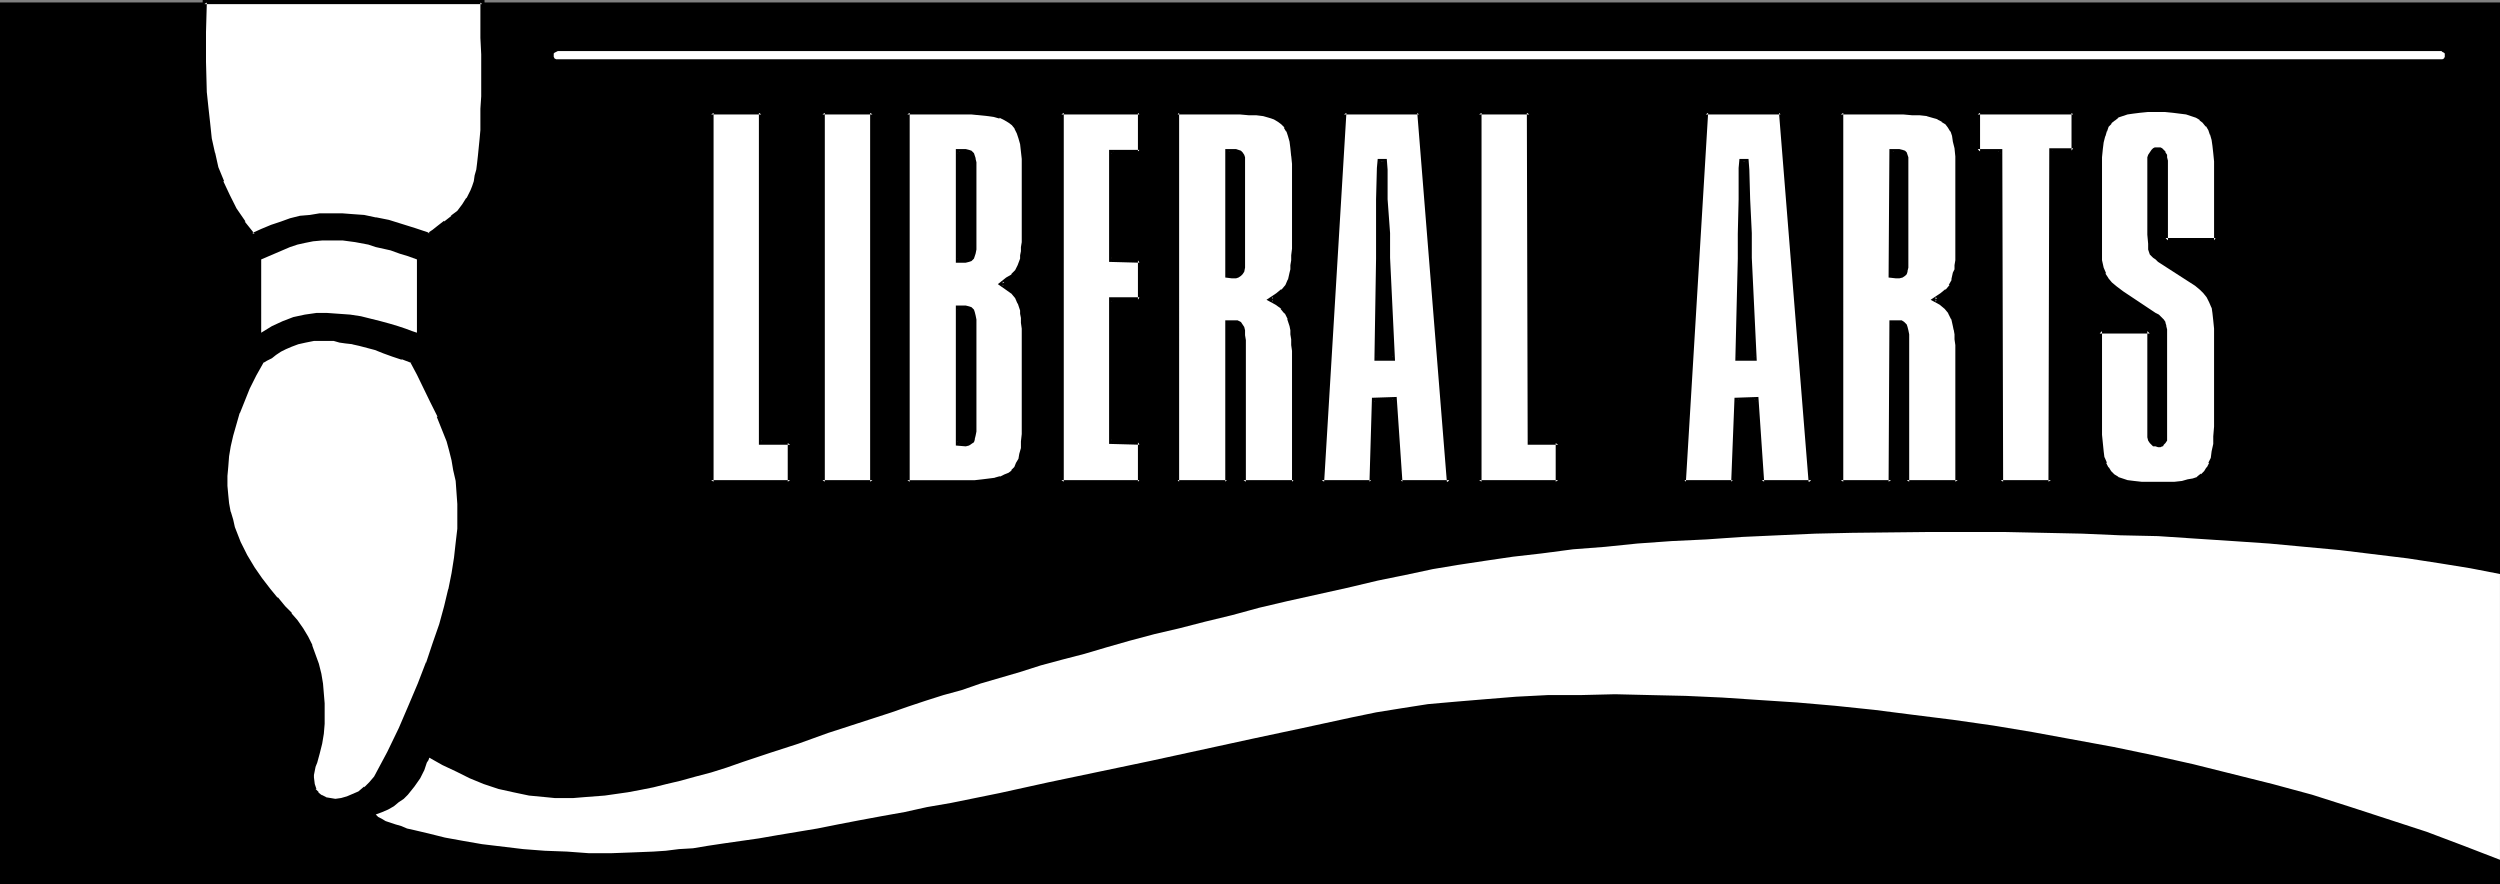 <?xml version="1.0" encoding="UTF-8" standalone="no"?>
<svg
   version="1.0"
   width="129.724mm"
   height="45.896mm"
   id="svg36"
   sodipodi:docname="Liberal Arts.wmf"
   xmlns:inkscape="http://www.inkscape.org/namespaces/inkscape"
   xmlns:sodipodi="http://sodipodi.sourceforge.net/DTD/sodipodi-0.dtd"
   xmlns="http://www.w3.org/2000/svg"
   xmlns:svg="http://www.w3.org/2000/svg">
  <rect width="100%" height="100%" fill="#808080" stroke="none"/>
  <sodipodi:namedview
     id="namedview36"
     pagecolor="#ffffff"
     bordercolor="#000000"
     borderopacity="0.25"
     inkscape:showpageshadow="2"
     inkscape:pageopacity="0.0"
     inkscape:pagecheckerboard="0"
     inkscape:deskcolor="#d1d1d1"
     inkscape:document-units="mm" />
  <defs
     id="defs1">
    <pattern
       id="WMFhbasepattern"
       patternUnits="userSpaceOnUse"
       width="6"
       height="6"
       x="0"
       y="0" />
  </defs>
  <path
     style="fill:#000000;fill-opacity:1;fill-rule:evenodd;stroke:none"
     d="M 490.294,173.465 V 0.485 H 0 V 173.465 Z"
     id="path1" />
  <path
     style="fill:#ffffff;fill-opacity:1;fill-rule:evenodd;stroke:none"
     d="m 40.077,0.485 v 5.814 5.814 6.138 l 0.323,2.907 0.323,3.069 0.485,2.907 0.485,2.907 0.808,2.907 0.97,2.746 1.131,2.746 1.454,2.584 1.616,2.584 2.101,2.584 1.778,-0.969 1.778,-0.646 1.778,-0.646 1.939,-0.646 1.778,-0.485 1.939,-0.323 1.939,-0.162 2.101,-0.162 h 2.101 l 2.101,0.162 2.262,0.323 2.424,0.485 2.424,0.485 2.586,0.646 2.586,0.808 2.909,1.131 0.808,-0.808 0.808,-0.485 1.616,-1.131 1.293,-1.131 1.293,-1.131 0.97,-1.131 0.97,-1.292 0.646,-1.615 0.323,-0.969 0.323,-0.969 0.323,-1.131 0.162,-1.131 0.162,-1.292 0.323,-1.454 0.162,-1.454 v -1.777 l 0.162,-1.777 0.162,-2.1 V 21.32 18.897 10.66 7.43 4.038 l -0.162,-3.553 z"
     id="path2" />
  <path
     style="fill:#000000;fill-opacity:1;fill-rule:evenodd;stroke:none"
     d="m 39.754,0 -0.162,6.299 v 5.814 l 0.162,6.138 v 0 l 0.162,3.069 0.323,2.907 0.485,2.907 0.646,3.069 v 0 l 0.646,2.907 0.97,2.746 h 0.162 l 1.131,2.746 1.454,2.746 v 0 l 1.616,2.584 h 0.162 l 2.101,2.746 2.101,-0.969 1.778,-0.808 v 0 l 1.778,-0.646 1.778,-0.485 1.939,-0.485 v 0 l 1.939,-0.323 1.939,-0.323 h -0.162 2.101 2.101 v 0 l 2.101,0.162 2.262,0.323 2.424,0.323 h -0.162 l 2.424,0.646 2.586,0.646 2.747,0.808 2.909,0.969 1.131,-0.646 0.808,-0.646 1.454,-1.131 v 0 L 89.041,42.963 v 0 l 1.293,-1.131 0.97,-1.131 0.162,-0.162 0.808,-1.292 v 0 l 0.808,-1.615 v 0 l 0.323,-0.969 0.323,-0.969 0.162,-1.131 v 0 l 0.323,-1.131 0.162,-1.292 0.162,-1.454 0.162,-1.615 0.162,-1.777 v 0 l 0.162,-1.777 v -2.1 l 0.162,-2.1 v -2.423 -8.237 -3.23 L 95.021,0 H 39.754 l 0.323,0.808 H 94.536 L 94.213,0.485 V 7.43 l 0.162,3.23 v 8.237 l -0.162,2.423 v 2.1 2.1 l -0.162,1.777 v 0 l -0.162,1.615 -0.162,1.615 -0.162,1.454 -0.162,1.292 -0.323,1.131 v 0 l -0.162,1.131 -0.323,0.969 -0.323,0.808 v 0 l -0.808,1.615 v -0.162 l -0.808,1.292 v 0 L 89.688,41.347 88.395,42.316 h 0.162 l -1.454,1.131 V 43.286 l -1.454,1.131 -0.808,0.646 -0.97,0.646 h 0.485 l -2.909,-0.969 -2.586,-0.808 -2.586,-0.808 -2.424,-0.485 h -0.162 L 71.427,42.155 69.165,41.993 67.064,41.832 h -0.162 -2.101 -2.101 v 0 l -1.939,0.323 -1.939,0.162 v 0 l -1.939,0.485 -1.778,0.646 -1.939,0.646 v 0 l -1.939,0.808 -1.778,0.808 0.485,0.162 -1.939,-2.423 h 0.162 L 46.379,40.863 v 0 l -1.293,-2.584 -1.293,-2.746 h 0.162 l -1.131,-2.746 -0.646,-2.907 v 0.162 l -0.646,-2.907 -0.323,-3.069 -0.323,-2.907 -0.323,-3.069 v 0.162 L 40.4,12.114 V 6.299 l 0.162,-5.814 -0.485,0.323 z"
     id="path3" />
  <path
     style="fill:#ffffff;fill-opacity:1;fill-rule:evenodd;stroke:none"
     d="m 51.227,50.877 2.262,-0.969 2.262,-0.969 1.131,-0.485 1.454,-0.485 1.454,-0.323 1.616,-0.323 1.778,-0.162 h 1.939 2.101 l 2.424,0.323 2.586,0.485 1.454,0.485 1.454,0.323 1.454,0.323 1.778,0.646 1.616,0.485 1.778,0.646 V 65.251 L 80.8,64.928 79.507,64.444 78.053,63.959 76.437,63.475 74.659,62.99 72.72,62.506 70.781,62.021 68.68,61.698 66.418,61.537 64.155,61.375 H 62.054 l -2.262,0.323 -2.262,0.485 -2.101,0.808 -2.101,0.969 -2.101,1.292 z"
     id="path4" />
  <path
     style="fill:#ffffff;fill-opacity:1;fill-rule:evenodd;stroke:none"
     d="m 51.227,70.904 0.97,-0.485 0.808,-0.485 0.97,-0.646 0.97,-0.646 0.97,-0.485 1.131,-0.646 1.293,-0.485 1.454,-0.323 1.616,-0.162 1.939,-0.162 2.101,0.162 1.131,0.162 1.293,0.162 1.293,0.323 1.454,0.323 3.07,0.808 1.616,0.485 1.778,0.646 1.939,0.646 1.939,0.808 1.131,2.423 1.293,2.584 1.454,2.746 1.293,2.907 1.293,3.23 0.485,1.615 0.646,1.777 0.485,1.938 0.323,1.938 0.323,2.261 0.162,2.1 0.323,2.423 v 2.423 l -0.162,2.584 -0.162,2.746 -0.485,2.907 -0.485,2.907 -0.646,3.23 -0.808,3.392 -0.97,3.553 -1.131,3.715 -1.454,3.715 -1.616,4.199 -1.778,4.199 -1.939,4.522 -2.262,4.684 -2.586,5.007 -0.97,0.969 -0.97,1.131 -1.131,0.808 -1.293,0.646 -1.131,0.485 -1.131,0.323 h -1.293 -0.97 l -1.131,-0.323 -0.808,-0.323 -0.646,-0.646 -0.646,-0.808 -0.323,-0.969 -0.162,-1.292 0.162,-0.808 v -0.646 l 0.162,-0.808 0.323,-0.969 0.485,-1.777 0.485,-1.938 0.323,-1.938 0.162,-1.938 0.162,-1.938 v -1.938 l -0.162,-1.938 -0.323,-1.938 -0.323,-1.938 -0.485,-1.777 -0.646,-1.777 -0.646,-1.777 -0.808,-1.777 -0.808,-1.615 -1.131,-1.454 -1.131,-1.454 -1.293,-1.292 -1.454,-1.777 -1.454,-1.777 -1.616,-1.938 -1.616,-2.1 -1.454,-2.584 -1.293,-2.584 -0.97,-2.907 -0.485,-1.454 -0.323,-1.615 -0.323,-1.615 -0.323,-1.777 -0.162,-1.777 v -1.938 l 0.162,-1.777 0.162,-2.1 0.485,-1.938 0.323,-2.261 0.646,-2.1 0.808,-2.261 0.808,-2.423 1.131,-2.423 1.293,-2.584 z"
     id="path5" />
  <path
     style="fill:#000000;fill-opacity:1;fill-rule:evenodd;stroke:none"
     d="m 51.712,71.066 -0.162,0.162 0.808,-0.485 v 0 l 0.97,-0.485 0.808,-0.646 0.97,-0.646 v 0 l 0.97,-0.485 1.131,-0.485 v 0 l 1.293,-0.485 1.454,-0.323 v 0 l 1.616,-0.323 h -0.162 1.939 2.101 v 0 l 1.131,0.323 1.131,0.162 1.454,0.162 h -0.162 l 1.454,0.323 3.07,0.808 1.616,0.646 1.778,0.646 1.939,0.646 -0.162,-0.162 2.101,0.808 -0.323,-0.162 1.293,2.423 2.586,5.33 1.454,2.907 h -0.162 l 1.293,3.23 v 0 l 0.646,1.615 0.485,1.777 0.485,1.938 v 0 l 0.323,1.938 0.485,2.1 0.162,2.261 0.162,2.261 v 0 2.423 2.584 -0.162 l -0.323,2.746 -0.323,2.907 -0.485,3.069 -0.646,3.23 v -0.162 l -0.808,3.392 -0.97,3.553 -1.293,3.715 -1.293,3.876 v -0.162 l -1.616,4.199 v 0 l -1.778,4.199 -1.939,4.522 -2.262,4.684 -2.586,4.845 v 0 l -0.97,1.131 -0.97,0.969 v -0.162 l -1.131,0.969 v 0 l -1.131,0.485 -1.131,0.485 v 0 l -1.131,0.323 v 0 l -1.131,0.162 v 0 l -0.97,-0.162 v 0 l -0.97,-0.162 h 0.162 l -0.97,-0.485 0.162,0.162 -0.808,-0.646 h 0.162 L 61.893,154.73 h 0.162 l -0.323,-0.969 v 0 l -0.162,-1.292 v 0.162 -0.646 l 0.162,-0.808 v 0 l 0.162,-0.808 0.323,-0.808 0.485,-1.777 0.485,-1.938 v 0 l 0.323,-1.938 0.162,-1.938 v -0.162 -1.938 -1.938 l -0.162,-1.938 -0.162,-1.938 -0.323,-1.938 v 0 l -0.485,-1.938 -0.646,-1.777 -0.646,-1.777 v -0.162 l -0.808,-1.615 -0.97,-1.615 v 0 l -1.131,-1.615 v 0 l -1.131,-1.292 v -0.162 l -1.293,-1.292 -1.454,-1.777 v 0.162 l -1.454,-1.777 v 0 l -1.616,-2.1 -1.454,-2.1 -1.454,-2.423 v 0 l -1.293,-2.584 v 0 l -1.131,-2.907 v 0 l -0.323,-1.454 -0.485,-1.615 v 0.162 l -0.323,-1.777 -0.162,-1.615 v 0 l -0.162,-1.777 v -1.938 l 0.162,-1.777 v 0 l 0.162,-2.1 0.323,-1.938 0.485,-2.1 v 0 l 0.646,-2.261 0.646,-2.261 v 0.162 l 0.97,-2.423 v 0 l 0.97,-2.423 1.293,-2.584 1.454,-2.584 -0.646,-0.485 -1.616,2.746 -1.131,2.423 -1.131,2.584 v 0 l -0.97,2.261 v 0.162 l -0.808,2.261 -0.485,2.1 v 0.162 l -0.485,2.1 -0.323,2.1 -0.162,1.938 v 0.162 l -0.162,1.777 v 1.938 l 0.162,1.777 v 0 l 0.162,1.777 0.323,1.615 v 0.162 l 0.323,1.615 0.485,1.454 v 0 l 1.131,2.907 v 0 l 1.293,2.746 v 0 l 1.454,2.423 1.616,2.1 1.616,2.1 v 0 l 1.454,1.777 v 0 l 1.454,1.615 1.293,1.454 v 0 l 1.131,1.454 v 0 l 0.97,1.454 v 0 l 0.97,1.454 0.808,1.777 v -0.162 l 0.646,1.777 0.646,1.938 0.485,1.777 v 0 l 0.162,1.777 0.323,2.1 0.162,1.777 v 0 1.938 l -0.162,1.938 v 0 l -0.162,1.938 -0.323,1.938 v -0.162 l -0.323,1.938 -0.646,1.938 -0.162,0.808 -0.162,0.808 v 0 l -0.162,0.808 -0.162,0.808 0.162,1.292 0.485,1.131 0.646,0.969 0.646,0.646 1.131,0.485 0.97,0.323 h 1.131 0.162 l 1.131,-0.162 v 0 l 1.293,-0.323 v 0 l 1.131,-0.485 1.293,-0.646 v 0 l 1.131,-0.808 0.162,-0.162 0.97,-0.969 1.131,-1.131 2.424,-5.007 2.262,-4.684 2.101,-4.361 1.778,-4.361 v 0 l 1.616,-4.038 v -0.162 l 1.293,-3.876 1.293,-3.553 0.97,-3.553 0.808,-3.392 v -0.162 l 0.646,-3.069 0.485,-3.069 0.323,-2.907 0.323,-2.746 v 0 -2.584 -2.423 -0.162 l -0.162,-2.261 -0.162,-2.261 -0.323,-2.1 -0.485,-1.938 V 89.963 L 88.88,88.186 88.395,86.41 87.91,84.633 v 0 l -1.293,-3.23 h -0.162 l -1.293,-2.907 -2.747,-5.33 -1.131,-2.584 -2.101,-0.808 h -0.162 L 77.245,68.966 75.467,68.482 73.69,67.836 70.619,67.028 69.326,66.705 v 0 L 67.872,66.382 66.741,66.22 65.448,66.059 v 0 l -2.101,-0.162 -1.939,0.162 v 0 l -1.616,0.162 h -0.162 l -1.454,0.485 -1.293,0.485 v 0 l -1.131,0.485 -0.97,0.646 h -0.162 l -0.97,0.646 -0.808,0.485 -0.97,0.646 h 0.162 l -0.97,0.485 z"
     id="path6" />
  <path
     style="fill:#ffffff;fill-opacity:1;fill-rule:evenodd;stroke:none"
     d="m 84.194,148.592 -0.162,0.485 -0.323,0.485 -0.485,1.454 -0.808,1.615 -1.131,1.615 -1.293,1.615 -0.808,0.808 -0.97,0.646 -0.97,0.808 -1.131,0.646 -1.131,0.485 -1.293,0.485 0.485,0.485 0.646,0.323 0.808,0.485 0.97,0.323 0.97,0.323 1.131,0.323 1.131,0.485 1.454,0.323 2.747,0.646 3.232,0.808 3.555,0.646 3.717,0.646 4.04,0.485 4.04,0.485 4.202,0.323 4.363,0.162 4.363,0.323 h 4.202 l 4.363,-0.162 4.04,-0.162 2.424,-0.162 2.586,-0.323 2.747,-0.162 2.909,-0.485 3.232,-0.485 3.394,-0.485 3.394,-0.485 3.717,-0.646 3.878,-0.646 3.878,-0.646 4.04,-0.808 4.202,-0.808 4.363,-0.808 4.525,-0.808 4.363,-0.969 4.686,-0.808 9.534,-1.938 9.534,-2.1 10.019,-2.1 10.019,-2.1 20.038,-4.361 9.858,-2.1 9.696,-2.1 4.686,-0.969 5.01,-0.808 5.171,-0.808 5.494,-0.485 5.818,-0.485 5.979,-0.485 6.302,-0.323 h 6.464 l 6.626,-0.162 6.787,0.162 7.11,0.162 7.11,0.323 7.272,0.485 7.434,0.485 7.434,0.646 7.757,0.808 7.595,0.969 7.757,0.969 7.918,1.131 7.757,1.292 7.918,1.454 7.918,1.454 7.757,1.615 7.918,1.777 7.757,1.938 7.757,1.938 7.757,2.1 7.595,2.423 7.434,2.423 7.434,2.423 7.272,2.746 7.11,2.746 v -56.045 l -5.818,-1.131 -5.979,-0.969 -6.302,-0.969 -6.626,-0.808 -6.626,-0.808 -6.949,-0.646 -6.949,-0.646 -7.11,-0.485 -7.434,-0.485 -7.272,-0.485 -7.434,-0.162 -7.434,-0.323 -15.19,-0.323 h -15.029 l -14.867,0.162 -7.272,0.162 -7.272,0.323 -7.11,0.323 -6.949,0.485 -6.787,0.323 -6.787,0.485 -6.302,0.646 -6.302,0.485 -6.141,0.808 -5.656,0.646 -5.494,0.808 -5.333,0.808 -4.848,0.808 -4.525,0.969 -6.302,1.292 -6.141,1.454 -5.818,1.292 -5.818,1.292 -5.494,1.292 -5.333,1.454 -5.333,1.292 -5.01,1.292 -4.848,1.131 -4.848,1.292 -4.525,1.292 -4.363,1.292 -4.363,1.131 -4.202,1.131 -4.04,1.292 -3.878,1.131 -3.878,1.131 -3.717,1.292 -3.555,0.969 -3.555,1.131 -3.394,1.131 -3.232,1.131 -6.464,2.1 -5.979,1.938 -5.818,2.1 -5.494,1.777 -5.333,1.777 -3.232,1.131 -3.07,0.969 -3.07,0.808 -2.909,0.808 -2.747,0.646 -2.586,0.646 -2.424,0.485 -2.586,0.485 -2.262,0.323 -2.262,0.323 -2.101,0.162 -2.101,0.162 -1.939,0.162 h -1.778 -1.939 l -1.616,-0.162 -3.394,-0.323 -3.07,-0.646 -2.909,-0.646 -2.909,-0.969 -2.747,-1.131 -2.586,-1.292 -2.747,-1.292 z"
     id="path7" />
  <path
     style="fill:#ffffff;fill-opacity:1;fill-rule:evenodd;stroke:none"
     d="m 139.461,22.127 h 9.858 v 64.767 h 5.656 v 7.591 h -15.514 z"
     id="path8" />
  <path
     style="fill:#000000;fill-opacity:1;fill-rule:evenodd;stroke:none"
     d="m 139.945,22.127 -0.485,0.323 h 9.858 l -0.485,-0.323 v 65.09 h 6.141 l -0.485,-0.323 v 7.591 l 0.485,-0.323 h -15.514 l 0.485,0.323 V 22.127 l -0.808,-0.485 v 73.327 h 16.16 v -8.56 h -5.979 l 0.323,0.485 V 21.643 h -10.504 z"
     id="path9" />
  <path
     style="fill:#ffffff;fill-opacity:1;fill-rule:evenodd;stroke:none"
     d="m 161.277,22.127 h 9.858 v 72.358 h -9.858 z"
     id="path10" />
  <path
     style="fill:#000000;fill-opacity:1;fill-rule:evenodd;stroke:none"
     d="m 161.761,22.127 -0.485,0.323 h 9.858 l -0.485,-0.323 v 72.358 l 0.485,-0.323 h -9.858 l 0.485,0.323 V 22.127 l -0.808,-0.485 v 73.327 h 10.504 V 21.643 h -10.504 z"
     id="path11" />
  <path
     style="fill:#ffffff;fill-opacity:1;fill-rule:evenodd;stroke:none"
     d="m 188.749,51.038 h 0.646 l 0.485,-0.162 0.485,-0.162 0.323,-0.162 0.162,-0.485 v -0.485 l 0.162,-0.646 V 48.131 32.626 31.818 l -0.162,-0.646 v -0.485 l -0.162,-0.485 -0.323,-0.323 -0.485,-0.162 h -0.485 -0.646 -0.97 V 51.038 Z M 177.921,22.127 h 10.827 1.778 1.778 l 1.454,0.162 1.293,0.162 1.131,0.323 0.97,0.485 0.808,0.485 0.808,0.646 0.485,0.646 0.485,0.969 0.485,0.969 0.162,1.292 0.162,1.454 0.323,1.454 v 1.777 2.1 10.175 1.131 1.131 l -0.162,0.969 v 0.969 l -0.162,0.808 -0.162,0.646 -0.323,1.292 -0.646,1.131 -0.808,0.808 -0.97,0.808 -1.293,0.808 1.293,0.808 0.97,0.808 0.808,0.969 0.646,0.969 0.323,1.454 0.162,0.808 0.162,0.808 v 0.969 l 0.162,1.131 v 1.131 1.292 16.636 1.615 l -0.162,1.454 -0.162,1.454 -0.162,1.131 -0.323,0.969 -0.323,0.808 -0.485,0.808 -0.646,0.808 -0.646,0.485 -0.808,0.485 -0.97,0.323 -0.97,0.323 -1.293,0.162 -1.293,0.162 h -1.454 -1.616 -11.635 z m 10.666,64.928 h 0.808 l 0.485,-0.162 0.485,-0.162 0.323,-0.323 0.162,-0.485 0.162,-0.485 V 84.633 83.664 63.636 62.667 62.021 l -0.162,-0.646 -0.162,-0.485 -0.323,-0.323 -0.485,-0.162 h -0.485 -0.808 -0.808 V 87.056 Z"
     id="path12" />
  <path
     style="fill:#000000;fill-opacity:1;fill-rule:evenodd;stroke:none"
     d="m 189.395,51.523 0.646,-0.162 v 0 l 0.485,-0.162 0.485,-0.485 0.162,-0.485 v 0 l 0.162,-0.485 v 0 l 0.162,-0.808 V 31.818 l -0.162,-0.646 v -0.162 l -0.162,-0.485 -0.162,-0.485 -0.485,-0.485 -0.485,-0.162 v 0 l -0.646,-0.162 h -1.939 v 22.289 h 1.939 v -0.808 h -1.616 l 0.485,0.323 V 29.718 l -0.485,0.323 h 1.616 -0.162 l 0.485,0.162 v 0 l 0.485,0.162 -0.162,-0.162 0.323,0.323 -0.162,-0.162 0.162,0.485 v -0.162 l 0.162,0.646 v -0.162 l 0.162,0.808 v -0.162 17.12 0 l -0.162,0.646 v -0.162 l -0.162,0.485 v 0 l -0.162,0.485 0.162,-0.162 -0.323,0.162 h 0.162 l -0.485,0.162 v 0 l -0.485,0.162 h 0.162 z"
     id="path13" />
  <path
     style="fill:#000000;fill-opacity:1;fill-rule:evenodd;stroke:none"
     d="m 178.406,22.127 -0.485,0.323 h 12.605 v 0 l 1.616,0.162 1.616,0.162 1.131,0.162 v 0 l 1.131,0.323 V 23.096 l 0.97,0.485 0.808,0.485 v 0 l 0.646,0.485 v 0 l 0.646,0.808 -0.162,-0.162 0.485,0.969 0.323,0.969 v 0 l 0.323,1.131 0.162,1.454 0.162,1.454 v 0 1.777 13.406 1.131 l -0.162,0.969 v 0.969 -0.162 l -0.162,0.808 v 0.808 -0.162 l -0.485,1.292 v 0 l -0.485,0.969 v 0 l -0.808,0.808 h 0.162 l -1.131,0.646 -1.616,1.292 1.616,1.131 v 0 l 1.131,0.808 -0.162,-0.162 0.808,0.969 v 0 l 0.485,1.131 v -0.162 l 0.485,1.454 v -0.162 0.808 l 0.162,0.808 v 0 0.969 l 0.162,1.131 v 1.131 19.543 0 l -0.162,1.454 v 1.292 l -0.323,1.131 v 0 l -0.162,0.969 v 0 l -0.485,0.808 -0.323,0.808 v 0 l -0.646,0.646 h 0.162 l -0.646,0.485 v 0 l -0.808,0.323 -0.97,0.485 0.162,-0.162 -1.131,0.323 h 0.162 l -1.293,0.162 -1.293,0.162 -1.454,0.162 v 0 H 177.921 l 0.485,0.323 V 22.127 l -0.808,-0.485 v 73.327 h 13.574 v 0 l 1.454,-0.162 h 1.454 l 1.131,-0.323 h 0.162 l 0.97,-0.162 0.162,-0.162 0.808,-0.323 0.97,-0.485 0.646,-0.646 v 0 l 0.646,-0.646 0.485,-0.808 0.485,-0.969 0.323,-0.969 v -0.162 l 0.162,-1.131 0.162,-1.292 0.162,-1.615 v 0 -19.543 l -0.162,-1.131 v -1.131 l -0.162,-0.969 v 0 -0.969 l -0.162,-0.808 v 0 l -0.485,-1.454 -0.646,-1.131 v 0 l -0.808,-0.969 -1.131,-0.808 v -0.162 l -1.131,-0.808 v 0.808 l 1.131,-0.808 1.131,-0.808 0.808,-0.969 0.646,-1.131 0.485,-1.292 v -0.162 l 0.162,-0.646 v -0.808 0 l 0.162,-0.969 v -0.969 l 0.162,-1.131 V 32.949 l -0.162,-1.777 v 0 l -0.162,-1.615 -0.162,-1.454 -0.323,-1.292 -0.485,-0.969 -0.323,-0.969 -0.646,-0.808 v 0 l -0.808,-0.808 -0.97,-0.485 -0.97,-0.323 v -0.162 l -1.131,-0.162 h -0.162 l -1.293,-0.323 h -1.454 l -1.616,-0.162 h -0.162 -12.928 z"
     id="path14" />
  <path
     style="fill:#000000;fill-opacity:1;fill-rule:evenodd;stroke:none"
     d="m 189.395,87.54 0.646,-0.162 0.485,-0.323 0.485,-0.323 0.162,-0.485 V 86.087 l 0.162,-0.646 0.162,-0.808 V 62.667 l -0.162,-0.808 -0.162,-0.646 v 0 l -0.162,-0.485 -0.485,-0.485 -0.485,-0.162 -0.646,-0.162 h -1.939 v 27.457 l 1.939,0.162 v -0.969 h -1.616 l 0.485,0.485 V 60.406 l -0.485,0.323 h 1.616 -0.162 l 0.485,0.162 v 0 l 0.485,0.162 -0.162,-0.162 0.323,0.323 -0.162,-0.162 0.162,0.485 v 0 l 0.162,0.646 v -0.162 l 0.162,0.808 V 62.667 84.633 v 0 l -0.162,0.646 v 0 l -0.162,0.646 v -0.162 l -0.162,0.485 0.162,-0.162 -0.323,0.323 h 0.162 l -0.485,0.162 v -0.162 l -0.485,0.162 h 0.162 z"
     id="path15" />
  <path
     style="fill:#ffffff;fill-opacity:1;fill-rule:evenodd;stroke:none"
     d="m 208.141,22.127 h 15.352 v 7.591 h -5.494 v 21.32 h 5.494 v 7.753 h -5.494 v 27.942 h 5.494 v 7.753 h -15.352 z"
     id="path16" />
  <path
     style="fill:#000000;fill-opacity:1;fill-rule:evenodd;stroke:none"
     d="m 208.625,22.127 -0.485,0.323 h 15.352 l -0.323,-0.323 v 7.591 l 0.323,-0.323 h -5.979 v 21.966 l 5.979,0.162 -0.323,-0.485 v 7.753 l 0.323,-0.485 h -5.979 V 87.056 l 5.979,0.162 -0.323,-0.485 v 7.753 l 0.323,-0.323 h -15.352 l 0.485,0.323 V 22.127 l -0.808,-0.485 v 73.327 h 15.998 v -8.56 l -5.818,-0.162 0.323,0.485 V 58.791 l -0.323,0.323 h 5.818 v -8.399 l -5.818,-0.162 0.323,0.485 V 29.718 l -0.323,0.485 h 5.818 V 21.643 h -15.998 z"
     id="path17" />
  <path
     style="fill:#ffffff;fill-opacity:1;fill-rule:evenodd;stroke:none"
     d="m 241.592,54.107 h 0.646 l 0.485,-0.162 0.485,-0.162 0.162,-0.323 0.162,-0.323 0.162,-0.646 V 51.684 50.715 32.464 31.657 31.011 l -0.162,-0.485 -0.162,-0.323 -0.162,-0.323 -0.485,-0.162 h -0.485 -0.646 -0.97 V 53.945 Z M 230.926,22.127 h 10.342 1.939 1.778 l 1.454,0.162 1.293,0.162 1.293,0.323 0.97,0.323 0.808,0.485 0.808,0.485 0.646,0.808 0.485,0.808 0.323,0.969 0.323,1.131 0.162,1.292 0.162,1.454 v 1.615 1.938 13.406 1.292 1.292 0.969 l -0.162,0.969 v 0.969 l -0.162,0.646 -0.485,1.454 -0.485,0.969 -0.808,0.969 -1.131,0.808 -1.293,0.969 1.293,0.646 0.97,0.969 0.808,0.808 0.646,1.131 0.323,1.454 0.162,0.808 0.162,0.969 v 0.969 l 0.162,1.131 v 1.131 1.454 24.227 h -9.858 v -27.78 -0.969 l -0.162,-0.808 -0.162,-0.646 -0.162,-0.485 -0.323,-0.323 -0.485,-0.162 -0.485,-0.162 h -0.808 -0.646 v 31.334 h -9.696 z"
     id="path18" />
  <path
     style="fill:#000000;fill-opacity:1;fill-rule:evenodd;stroke:none"
     d="m 241.592,54.592 h 0.808 l 0.485,-0.162 0.485,-0.323 0.323,-0.323 0.323,-0.485 0.162,-0.808 v -0.646 -20.189 -0.808 0 l -0.162,-0.485 -0.323,-0.485 -0.323,-0.323 -0.485,-0.162 -0.485,-0.162 h -2.101 v 25.196 l 1.293,0.162 0.162,-0.808 -0.97,-0.162 0.323,0.323 V 29.718 l -0.485,0.323 h 1.616 v 0 l 0.485,0.162 0.323,0.162 -0.162,-0.162 0.162,0.162 v 0 l 0.162,0.323 v 0 0.485 -0.162 l 0.162,0.646 v 0 20.028 0 l -0.162,0.808 v 0.485 0 l -0.162,0.323 v 0 l -0.162,0.323 v -0.162 l -0.323,0.162 h 0.162 l -0.485,0.162 v 0 h -0.646 0.162 z"
     id="path19" />
  <path
     style="fill:#000000;fill-opacity:1;fill-rule:evenodd;stroke:none"
     d="m 231.249,22.127 -0.323,0.323 h 12.282 l 1.778,0.162 h -0.162 1.616 l 1.293,0.162 v 0 l 1.131,0.323 0.97,0.323 v 0 l 0.808,0.485 v 0 l 0.646,0.485 v 0 l 0.646,0.646 h -0.162 l 0.485,0.808 v -0.162 l 0.323,0.969 v 0 l 0.323,1.131 0.162,1.292 0.162,1.615 v -0.162 l 0.162,1.615 v 16.636 l -0.162,1.292 v 0.969 0 l -0.162,0.969 v 0.808 0 l -0.162,0.646 -0.323,1.454 v -0.162 l -0.485,1.131 v 0 l -0.808,0.969 v -0.162 l -0.97,0.808 -1.939,1.292 1.778,0.969 v 0 l 1.131,0.808 h -0.162 l 0.808,0.969 v -0.162 l 0.646,1.292 -0.162,-0.162 0.485,1.454 0.162,0.808 v -0.162 0.969 0 l 0.162,0.969 v 1.131 l 0.162,1.131 v 25.681 l 0.323,-0.323 h -9.858 l 0.485,0.323 V 66.705 l -0.162,-0.969 v -0.162 -0.808 l -0.162,-0.646 v 0 l -0.323,-0.485 -0.323,-0.485 -0.646,-0.323 h -0.646 -1.778 v 31.657 l 0.323,-0.323 h -9.696 l 0.323,0.323 V 22.127 l -0.808,-0.485 v 73.327 h 10.666 V 63.152 l -0.485,0.485 h 1.454 -0.162 l 0.485,0.162 0.485,0.162 -0.162,-0.162 0.323,0.323 V 63.959 l 0.162,0.485 v 0 l 0.162,0.485 v 0 0.808 0 0.969 l 0.162,28.265 h 10.504 l 0.162,-26.165 -0.162,-1.131 V 66.544 65.574 65.413 l -0.162,-0.808 V 64.444 l -0.162,-0.808 -0.323,-1.454 -0.808,-1.131 -0.808,-0.969 v 0 l -1.131,-0.969 v 0 l -1.131,-0.808 v 0.808 l 1.293,-0.808 1.131,-0.969 0.808,-0.969 0.646,-1.131 0.323,-1.454 0.162,-0.808 v 0 l 0.162,-0.808 v -0.969 -0.162 -0.969 l 0.162,-1.292 V 32.141 l -0.162,-1.615 v 0 -1.615 l -0.323,-1.292 -0.162,-1.131 v 0 l -0.485,-1.131 -0.485,-0.808 v 0 l -0.646,-0.808 -0.808,-0.646 v 0 l -0.97,-0.485 -0.97,-0.323 -1.293,-0.323 v 0 l -1.454,-0.162 -1.454,-0.162 v 0 h -1.778 -12.766 z"
     id="path20" />
  <path
     style="fill:#ffffff;fill-opacity:1;fill-rule:evenodd;stroke:none"
     d="M 272.134,50.554 V 45.708 l -0.323,-6.622 -0.162,-5.814 v -1.615 h -1.131 v 1.292 l -0.162,6.138 -0.162,6.784 v 4.845 l -0.323,19.705 h 3.232 z M 263.569,22.127 h 14.706 l 5.979,72.358 h -9.534 l -1.131,-16.151 h -4.04 l -0.646,16.151 h -9.696 z"
     id="path21" />
  <path
     style="fill:#000000;fill-opacity:1;fill-rule:evenodd;stroke:none"
     d="M 272.619,50.554 V 45.708 l -0.485,-6.622 v -5.814 0 l -0.162,-2.1 h -1.778 l -0.162,1.777 v 0 l -0.162,6.138 v 6.784 4.845 l -0.323,20.028 h 4.04 l -0.97,-20.189 h -0.97 l 0.97,19.866 0.485,-0.485 h -3.232 l 0.485,0.485 0.323,-19.705 v -4.845 l 0.162,-6.784 v -6.138 0.162 l 0.162,-1.454 -0.485,0.323 h 1.131 l -0.485,-0.323 0.162,1.777 v -0.162 5.814 l 0.323,6.622 v 4.845 z"
     id="path22" />
  <path
     style="fill:#000000;fill-opacity:1;fill-rule:evenodd;stroke:none"
     d="m 264.054,22.127 -0.485,0.323 h 14.706 l -0.323,-0.323 5.818,72.519 0.485,-0.485 h -9.534 l 0.323,0.323 -1.131,-16.636 -4.848,0.162 -0.485,16.474 0.323,-0.323 h -9.696 l 0.485,0.323 4.363,-72.358 -0.808,-0.485 -4.363,73.327 h 10.504 l 0.485,-16.636 -0.323,0.485 h 4.04 l -0.485,-0.485 1.131,16.636 h 10.342 L 278.76,21.643 H 263.246 Z"
     id="path23" />
  <path
     style="fill:#ffffff;fill-opacity:1;fill-rule:evenodd;stroke:none"
     d="m 290.072,22.127 h 9.858 v 64.767 h 5.656 v 7.591 h -15.514 z"
     id="path24" />
  <path
     style="fill:#000000;fill-opacity:1;fill-rule:evenodd;stroke:none"
     d="m 290.556,22.127 -0.485,0.323 h 9.858 l -0.485,-0.323 0.162,65.09 h 5.979 l -0.485,-0.323 v 7.591 l 0.485,-0.323 h -15.514 l 0.485,0.323 V 22.127 l -0.808,-0.485 v 73.327 h 16.16 v -8.56 h -5.979 l 0.323,0.485 V 21.643 h -10.504 z"
     id="path25" />
  <path
     style="fill:#ffffff;fill-opacity:1;fill-rule:evenodd;stroke:none"
     d="M 343.076,50.554 V 45.708 l -0.323,-6.622 -0.162,-5.814 v -1.615 h -0.97 l -0.162,1.292 -0.162,6.138 -0.162,6.784 v 4.845 l -0.323,19.705 h 3.232 z M 334.512,22.127 h 14.706 l 5.979,72.358 h -9.696 l -0.97,-16.151 h -4.04 l -0.646,16.151 h -9.534 z"
     id="path26" />
  <path
     style="fill:#000000;fill-opacity:1;fill-rule:evenodd;stroke:none"
     d="M 343.561,50.554 V 45.708 l -0.323,-6.622 -0.162,-5.814 -0.162,-2.1 h -1.778 l -0.162,1.777 v 0 6.138 l -0.162,6.784 v 4.845 l -0.485,20.028 h 4.202 l -0.97,-20.189 h -0.808 l 0.97,19.866 0.323,-0.485 h -3.232 l 0.323,0.485 0.485,-19.705 v -4.845 l 0.162,-6.784 0.162,-6.138 v 0.162 -1.454 l -0.323,0.323 h 0.97 l -0.485,-0.323 v 1.615 l 0.162,5.814 0.485,6.622 v 4.845 z"
     id="path27" />
  <path
     style="fill:#000000;fill-opacity:1;fill-rule:evenodd;stroke:none"
     d="m 334.996,22.127 -0.485,0.323 h 14.706 l -0.323,-0.323 5.818,72.519 0.485,-0.485 h -9.696 l 0.485,0.323 -1.131,-16.636 -4.686,0.162 -0.646,16.474 0.323,-0.323 h -9.534 l 0.323,0.323 4.363,-72.358 -0.808,-0.485 -4.363,73.327 h 10.504 l 0.646,-16.636 -0.485,0.485 h 4.04 l -0.485,-0.485 1.131,16.636 H 355.681 L 349.702,21.643 h -15.514 z"
     id="path28" />
  <path
     style="fill:#ffffff;fill-opacity:1;fill-rule:evenodd;stroke:none"
     d="m 371.841,54.107 h 0.646 l 0.485,-0.162 0.323,-0.162 0.323,-0.323 v -0.323 l 0.162,-0.646 0.162,-0.808 V 50.715 32.464 31.657 l -0.162,-0.646 -0.162,-0.485 v -0.323 l -0.323,-0.323 -0.323,-0.162 h -0.485 -0.646 -0.97 V 53.945 Z M 361.014,22.127 h 10.342 1.939 1.778 l 1.616,0.162 1.293,0.162 1.131,0.323 1.131,0.323 0.808,0.485 0.646,0.485 0.646,0.808 0.485,0.808 0.485,0.969 0.162,1.131 0.323,1.292 v 1.454 l 0.162,1.615 v 1.938 13.406 1.292 l -0.162,1.292 v 0.969 0.969 l -0.162,0.969 -0.162,0.646 -0.323,1.454 -0.646,0.969 -0.808,0.969 -0.97,0.808 -1.293,0.969 1.131,0.646 1.131,0.969 0.808,0.808 0.485,1.131 0.485,1.454 0.162,0.808 0.162,0.969 v 0.969 1.131 l 0.162,1.131 v 1.454 24.227 H 373.942 V 66.705 65.736 64.928 l -0.162,-0.646 -0.323,-0.485 -0.323,-0.323 -0.323,-0.162 -0.646,-0.162 h -0.646 -0.646 v 31.334 h -9.858 z"
     id="path29" />
  <path
     style="fill:#000000;fill-opacity:1;fill-rule:evenodd;stroke:none"
     d="m 371.841,54.592 h 0.646 l 0.646,-0.162 0.485,-0.323 0.323,-0.323 0.162,-0.485 v -0.162 l 0.162,-0.646 v -0.646 -20.189 -0.808 0 l -0.162,-0.485 -0.162,-0.485 -0.323,-0.323 -0.485,-0.162 -0.646,-0.162 h -1.939 l -0.162,25.196 1.454,0.162 v -0.808 l -0.97,-0.162 0.485,0.323 V 29.718 l -0.485,0.323 h 1.616 -0.162 l 0.485,0.162 0.323,0.162 -0.162,-0.162 0.323,0.162 -0.162,-0.162 0.162,0.485 0.162,0.485 v -0.162 0.646 0 20.028 0 0.808 l -0.162,0.485 v 0 l -0.162,0.485 0.162,-0.162 -0.323,0.323 0.162,-0.162 -0.323,0.162 v 0 l -0.485,0.162 h 0.162 -0.646 v 0 z"
     id="path30" />
  <path
     style="fill:#000000;fill-opacity:1;fill-rule:evenodd;stroke:none"
     d="m 361.499,22.127 -0.485,0.323 h 12.282 l 1.778,0.162 h -0.162 1.616 l 1.454,0.162 h -0.162 l 1.131,0.323 1.131,0.323 h -0.162 l 0.97,0.485 h -0.162 l 0.808,0.485 v 0 l 0.485,0.646 v 0 l 0.485,0.808 v -0.162 l 0.323,0.969 v 0 l 0.162,1.131 0.323,1.292 0.162,1.615 v -0.162 1.615 16.636 1.292 0.969 0 l -0.162,0.969 v 0.808 0 l -0.323,0.646 -0.323,1.454 0.162,-0.162 -0.646,1.131 h 0.162 l -0.808,0.969 v -0.162 l -0.97,0.808 -1.939,1.292 1.778,0.969 v 0 l 0.97,0.808 v 0 l 0.808,0.969 -0.162,-0.162 0.646,1.292 V 62.506 l 0.323,1.454 0.162,0.808 v -0.162 l 0.162,0.969 v 0 0.969 l 0.162,1.131 v 1.131 25.681 l 0.485,-0.323 h -10.019 l 0.485,0.323 v -27.78 -0.969 -0.162 l -0.162,-0.808 -0.162,-0.646 -0.162,-0.485 -0.485,-0.485 -0.485,-0.323 h -0.646 -1.778 l -0.162,31.657 0.485,-0.323 h -9.858 l 0.485,0.323 V 22.127 l -0.808,-0.485 v 73.327 h 10.504 l 0.162,-31.818 -0.485,0.485 h 1.778 l 0.323,0.323 v -0.162 l 0.162,0.323 V 63.959 l 0.323,0.485 -0.162,-0.162 0.162,0.646 v 0.808 0 l 0.162,0.969 v 28.265 h 10.666 V 68.805 67.674 66.544 l -0.162,-0.969 V 65.413 64.605 64.444 l -0.323,-0.808 -0.323,-1.454 -0.646,-1.131 -0.808,-0.969 h -0.162 l -0.97,-0.969 v 0 l -1.293,-0.808 v 0.808 l 1.454,-0.808 0.97,-0.969 0.97,-0.969 0.485,-1.131 0.485,-1.454 0.162,-0.808 v 0 -0.808 l 0.162,-0.969 v -0.162 -0.969 -1.292 -16.636 -1.615 0 l -0.162,-1.615 -0.162,-1.292 -0.323,-1.131 v 0 l -0.323,-1.131 -0.485,-0.808 h -0.162 l -0.646,-0.808 -0.808,-0.646 v 0 l -0.808,-0.485 -1.131,-0.323 -1.131,-0.323 h -0.162 l -1.293,-0.162 -1.616,-0.162 v 0 h -1.778 -12.605 z"
     id="path31" />
  <path
     style="fill:#ffffff;fill-opacity:1;fill-rule:evenodd;stroke:none"
     d="m 392.364,29.718 h -4.525 V 22.127 h 18.746 v 7.43 h -4.363 v 64.928 h -9.858 z"
     id="path32" />
  <path
     style="fill:#000000;fill-opacity:1;fill-rule:evenodd;stroke:none"
     d="m 392.688,29.234 h -4.848 l 0.485,0.485 V 22.127 l -0.485,0.323 h 18.746 l -0.323,-0.323 v 7.43 l 0.323,-0.485 h -4.686 l -0.162,65.413 0.485,-0.323 h -9.858 l 0.485,0.323 -0.162,-65.251 -0.808,0.485 0.162,65.251 h 10.504 v -65.413 l -0.323,0.323 h 4.848 V 21.643 h -19.554 v 8.399 h 4.848 l -0.485,-0.323 z"
     id="path33" />
  <path
     style="fill:#ffffff;fill-opacity:1;fill-rule:evenodd;stroke:none"
     d="m 421.614,64.928 v 19.22 0.808 0.808 l 0.162,0.485 0.162,0.323 0.162,0.323 0.323,0.162 0.323,0.162 h 0.485 0.323 l 0.323,-0.162 0.323,-0.162 0.162,-0.162 0.162,-0.485 v -0.485 l 0.162,-0.646 V 84.148 66.544 65.413 l -0.162,-0.808 -0.162,-0.646 -0.162,-0.646 -0.162,-0.485 -0.323,-0.323 -0.485,-0.323 -0.646,-0.485 -6.302,-4.199 -1.454,-0.969 -0.97,-0.808 -0.808,-0.969 -0.485,-0.969 -0.485,-1.131 -0.162,-1.454 -0.162,-0.969 v -0.808 -1.131 -1.131 -12.76 -1.938 l 0.162,-1.777 v -1.454 l 0.323,-1.292 0.162,-1.292 0.323,-0.969 0.485,-0.969 0.485,-0.808 0.808,-0.646 0.646,-0.485 0.97,-0.485 0.97,-0.162 1.293,-0.323 1.293,-0.162 1.454,-0.162 h 1.778 1.616 l 1.616,0.162 1.293,0.162 1.293,0.323 1.131,0.162 0.97,0.485 0.808,0.485 0.646,0.646 0.646,0.646 0.485,0.808 0.323,0.969 0.323,0.969 0.323,1.292 0.162,1.454 v 1.454 1.777 13.89 h -9.858 V 32.303 31.657 31.011 l -0.162,-0.646 -0.162,-0.323 -0.162,-0.323 -0.323,-0.162 -0.323,-0.162 h -0.323 -0.485 l -0.323,0.162 -0.323,0.162 -0.162,0.323 -0.162,0.485 -0.162,0.485 v 0.808 0.808 13.406 1.777 0.646 l 0.162,0.485 0.323,0.646 0.485,0.646 0.485,0.323 0.485,0.485 7.11,4.684 0.97,0.646 0.808,0.808 0.646,0.808 0.646,1.131 0.323,0.969 0.323,1.292 0.162,1.454 v 1.615 17.282 1.938 1.938 l -0.162,1.615 -0.162,1.454 -0.323,1.131 -0.323,1.131 -0.485,0.969 -0.485,0.808 -0.646,0.646 -0.808,0.485 -0.97,0.323 -0.97,0.323 -1.293,0.323 h -1.293 l -1.616,0.162 h -1.778 -1.778 l -1.616,-0.162 h -1.454 l -1.131,-0.323 -1.131,-0.162 -0.97,-0.485 -0.808,-0.485 -0.646,-0.646 -0.485,-0.808 -0.485,-0.969 -0.323,-1.131 -0.323,-1.292 -0.162,-1.454 -0.162,-1.777 V 83.341 81.241 64.928 Z"
     id="path34" />
  <path
     style="fill:#000000;fill-opacity:1;fill-rule:evenodd;stroke:none"
     d="m 421.614,65.413 -0.485,-0.485 v 20.189 0.646 0 l 0.162,0.646 0.323,0.485 0.323,0.323 0.323,0.323 h 0.485 l 0.485,0.162 h 0.485 l 0.323,-0.162 h 0.162 l 0.162,-0.323 0.323,-0.323 0.323,-0.485 v 0 -0.485 -0.808 -19.705 -0.808 l -0.162,-0.646 v -0.162 l -0.162,-0.485 v -0.162 l -0.323,-0.485 -0.485,-0.485 -0.485,-0.485 -0.646,-0.323 -6.302,-4.199 -1.293,-0.969 v 0 l -0.97,-0.808 -0.808,-0.969 0.162,0.162 -0.646,-0.969 h 0.162 l -0.485,-1.131 v 0 l -0.323,-1.454 v -0.808 0 -0.808 -1.131 -15.828 -1.777 0.162 l 0.162,-1.615 0.162,-1.292 0.323,-1.292 v 0.162 l 0.323,-1.131 v 0.162 l 0.323,-0.969 v 0 l 0.646,-0.646 h -0.162 l 0.808,-0.646 -0.162,0.162 0.808,-0.646 h -0.162 l 0.97,-0.323 v 0 l 0.97,-0.323 v 0 l 1.131,-0.162 1.293,-0.162 1.616,-0.162 h -0.162 3.394 v 0 l 1.616,0.162 1.293,0.162 1.293,0.162 v 0 l 0.97,0.323 v 0 l 0.97,0.323 0.808,0.485 h -0.162 l 0.646,0.485 0.646,0.808 v -0.162 l 0.485,0.808 0.323,0.969 v -0.162 l 0.323,1.131 v 0 l 0.162,1.131 0.162,1.454 0.162,1.615 v -0.162 15.667 l 0.323,-0.485 h -9.858 l 0.485,0.485 V 32.303 31.495 l -0.162,-0.646 v 0 -0.485 l -0.323,-0.485 v -0.162 l -0.323,-0.323 -0.323,-0.323 -0.323,-0.162 h -0.485 -0.646 l -0.323,0.162 -0.323,0.323 -0.323,0.485 -0.323,0.485 -0.162,0.485 v 0.162 0.646 14.375 l 0.162,1.777 v 0.646 0.485 l 0.323,0.969 0.646,0.646 0.485,0.323 v 0 l 0.485,0.485 v 0 l 7.272,4.684 0.97,0.808 -0.162,-0.162 0.808,0.808 v 0 l 0.646,0.808 v 0 l 0.485,0.969 v 0 l 0.485,1.131 v -0.162 l 0.162,1.131 0.162,1.454 v 0 l 0.162,1.615 v 19.22 l -0.162,1.938 V 85.441 87.056 l -0.323,1.454 -0.162,1.292 v 0 l -0.485,0.969 h 0.162 l -0.485,0.969 v -0.162 l -0.485,0.808 v 0 l -0.646,0.646 v -0.162 l -0.808,0.646 h 0.162 l -0.97,0.323 v 0 l -0.97,0.162 v 0 l -1.131,0.323 -1.454,0.162 h -1.454 v 0 h -3.555 0.162 -1.616 l -1.454,-0.162 -1.293,-0.162 v 0 l -0.97,-0.323 v 0 l -0.97,-0.323 h 0.162 l -0.808,-0.485 v 0 l -0.646,-0.646 v 0 l -0.485,-0.808 v 0.162 l -0.485,-0.969 h 0.162 l -0.485,-1.131 v 0.162 l -0.162,-1.292 -0.162,-1.615 -0.162,-1.615 v 0 -1.938 -18.413 l -0.485,0.485 h 9.858 l 0.323,-0.808 h -10.504 l -0.162,18.736 0.162,1.938 v 0.162 1.615 l 0.323,1.454 0.162,1.292 v 0.162 l 0.323,0.969 0.162,0.162 0.323,0.969 0.646,0.808 0.808,0.808 0.808,0.485 v 0 l 0.97,0.485 v 0 l 1.131,0.323 v 0 l 1.293,0.162 1.454,0.162 1.616,0.162 v 0 h 3.555 v 0 l 1.616,-0.162 1.293,-0.162 1.293,-0.162 v 0 l 1.131,-0.323 v -0.162 l 0.97,-0.323 0.808,-0.485 0.162,-0.162 0.646,-0.485 0.646,-0.969 v 0 l 0.323,-0.969 h 0.162 l 0.323,-1.131 v 0 l 0.162,-1.292 0.323,-1.454 0.162,-1.615 v 0 -1.938 -19.22 -1.615 -0.162 l -0.162,-1.292 -0.323,-1.292 -0.485,-1.292 v 0 l -0.485,-0.969 v 0 l -0.808,-0.808 v -0.162 l -0.808,-0.808 v 0 l -0.97,-0.808 -7.272,-4.522 h 0.162 l -0.485,-0.485 h -0.162 l -0.323,-0.323 v 0.162 l -0.485,-0.646 v 0 l -0.323,-0.808 v 0.162 -0.485 0.162 -0.646 l -0.162,-1.777 v -14.213 0 l 0.162,-0.646 v 0 -0.485 0 l 0.162,-0.485 v 0.162 l 0.323,-0.485 -0.162,0.162 0.162,-0.162 v 0 h 0.323 v 0 l 0.323,-0.162 v 0 l 0.323,0.162 -0.162,-0.162 0.323,0.162 v 0 l 0.162,0.162 -0.162,-0.162 0.162,0.323 v 0 l 0.323,0.485 -0.162,-0.162 0.162,0.646 v -0.162 0.646 l 0.162,0.808 v -0.162 15.182 h 10.666 v -15.99 0 l -0.162,-1.615 v -1.292 l -0.323,-1.292 v 0 l -0.323,-1.131 v 0 l -0.485,-0.969 -0.485,-0.969 -0.646,-0.646 -0.646,-0.808 -0.97,-0.485 -0.97,-0.323 v 0 l -1.131,-0.323 v 0 l -1.293,-0.323 h -1.454 l -1.454,-0.162 h -0.162 -3.394 v 0 l -1.454,0.162 h -1.454 l -1.131,0.323 v 0 l -1.131,0.323 v 0 l -0.97,0.485 -0.808,0.485 v 0.162 l -0.646,0.485 -0.646,0.808 -0.485,0.969 v 0.162 l -0.485,0.969 v 0.162 l -0.162,1.131 -0.162,1.292 -0.162,1.615 v 0 l -0.162,1.777 v 15.828 l 0.162,1.131 v 0.808 0.162 0.808 l 0.323,1.454 0.323,1.292 h 0.162 l 0.485,1.131 0.808,0.969 0.97,0.808 0.162,0.162 1.293,0.808 6.302,4.199 0.646,0.485 0.485,0.323 v 0 l 0.323,0.323 v 0 l 0.162,0.485 V 63.475 l 0.162,0.646 V 63.959 l 0.162,0.646 v 0.969 -0.162 19.705 -0.162 0.808 l -0.162,0.485 v 0 l -0.162,0.323 0.162,-0.162 -0.162,0.323 0.162,-0.162 -0.323,0.162 h 0.162 -0.485 0.162 -0.323 v 0 h -0.323 -0.485 0.162 l -0.162,-0.162 v 0.162 l -0.162,-0.323 v 0 l -0.162,-0.323 v 0 -0.485 0 l -0.162,-0.646 v 0 -20.351 z"
     id="path35" />
  <path
     style="fill:#ffffff;fill-opacity:1;fill-rule:evenodd;stroke:none"
     d="m 478.82,11.629 h 0.162 l 0.323,-0.162 0.162,-0.323 v -0.323 -0.323 l -0.162,-0.162 -0.323,-0.162 -0.162,-0.162 H 109.403 l -0.323,0.162 -0.323,0.162 -0.162,0.162 v 0.323 0.323 l 0.162,0.323 0.323,0.162 h 0.323 z"
     id="path36" />
</svg>
